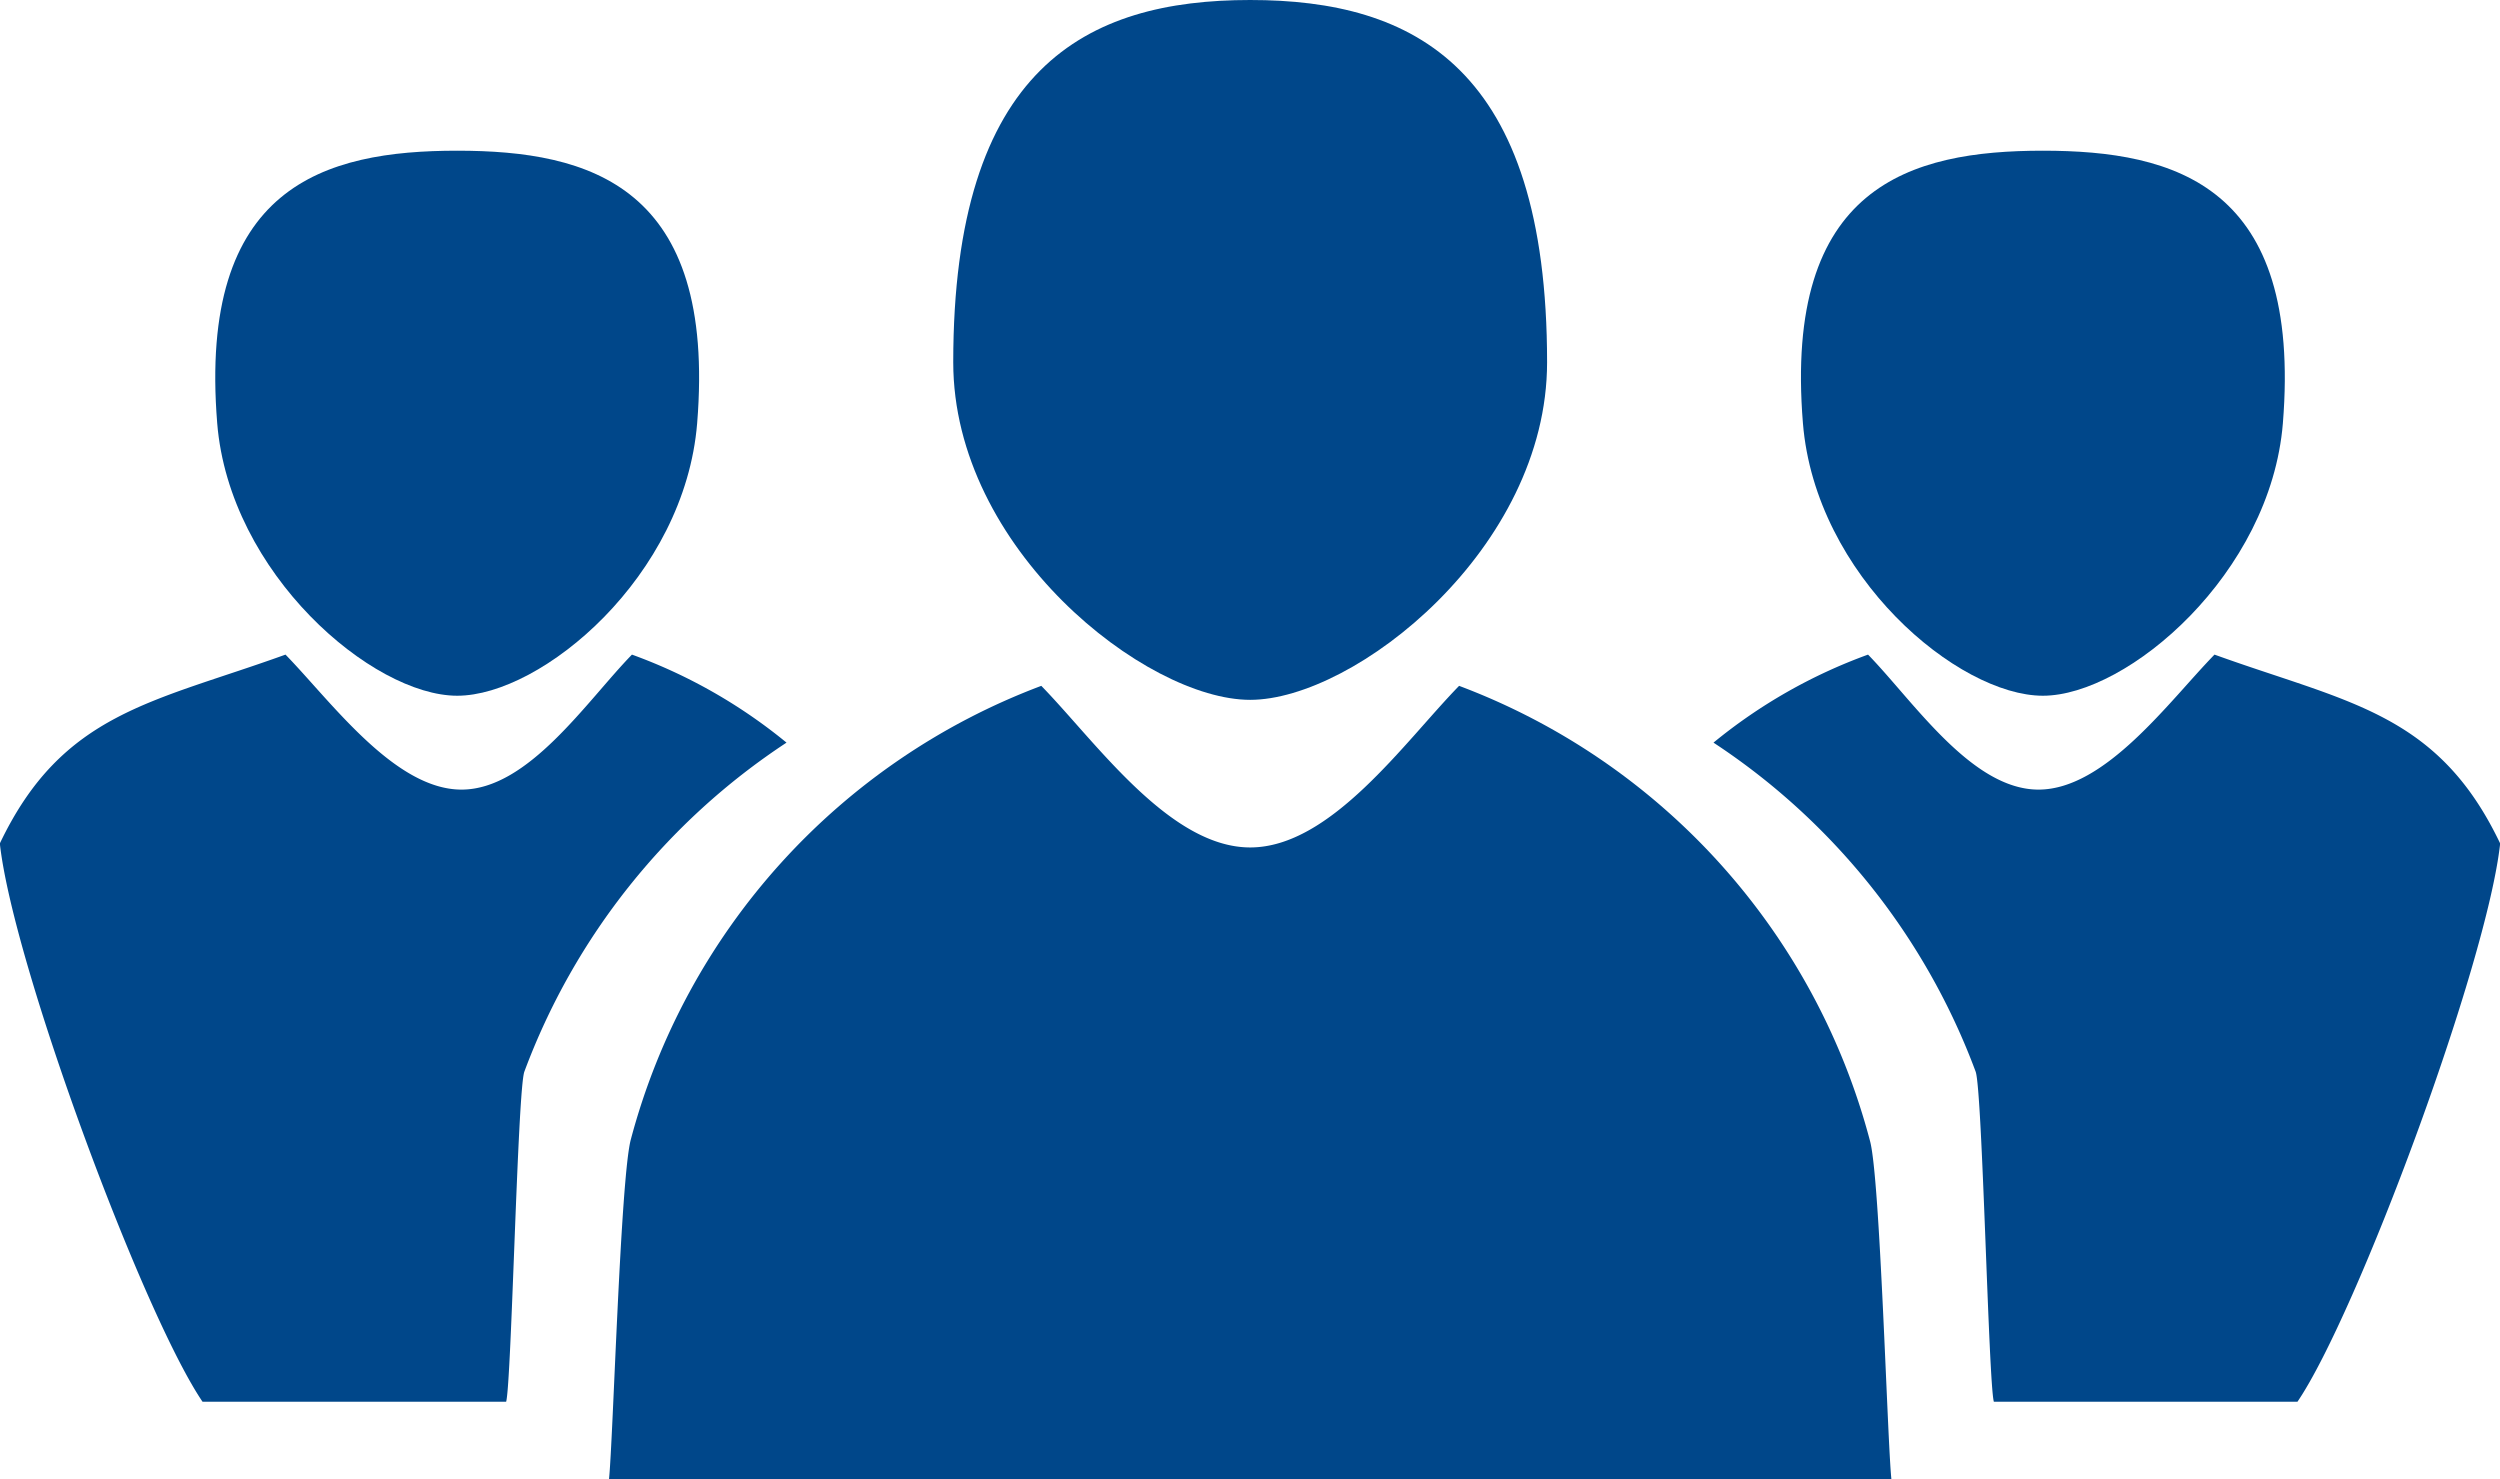<svg xmlns="http://www.w3.org/2000/svg" width="61.464" height="36.365" viewBox="0 0 61.464 36.365">
  <g id="组_1426" data-name="组 1426" transform="translate(-3.168 -9.153)">
    <g id="组_1381" data-name="组 1381" transform="translate(3.168 9.153)">
      <g id="组_1381-2" data-name="组 1381" transform="translate(14.968)">
        <path id="路径_7147" data-name="路径 7147" d="M1160.468,3037.687c0,4.583-4.732,8.3-7.3,8.3s-7.3-3.715-7.3-8.3c0-7.253,3.27-8.906,7.3-8.906S1160.468,3030.434,1160.468,3037.687Z" transform="translate(-1137.4 -3028.781)" fill="#00478a"/>
        <path id="路径_7148" data-name="路径 7148" d="M1133.3,3095.479c-1.344,1.379-3.15,3.973-5.136,3.973s-3.793-2.594-5.136-3.973a16.417,16.417,0,0,0-10.09,11.146c-.255.92-.437,7.378-.538,8.357h31.528c-.1-.963-.277-7.405-.525-8.311A16.419,16.419,0,0,0,1133.3,3095.479Z" transform="translate(-1112.395 -3078.617)" fill="#00478a"/>
      </g>
      <g id="组_1388" data-name="组 1388" transform="translate(0 3.703)">
        <g id="组_1384" data-name="组 1384">
          <path id="路径_7149" data-name="路径 7149" d="M1085.986,3050.13c-.306,3.764-3.82,6.7-5.9,6.7s-5.6-3-5.9-6.7c-.472-5.836,2.64-6.7,5.9-6.7S1086.46,3044.293,1085.986,3050.13Z" transform="translate(-1068.846 -3043.428)" fill="#00478a"/>
          <g id="组_1383" data-name="组 1383" transform="translate(0 12.39)">
            <g id="组_1382" data-name="组 1382">
              <path id="路径_7150" data-name="路径 7150" d="M1072.527,3094.6a12.936,12.936,0,0,0-3.8-2.164c-1.114,1.143-2.543,3.319-4.191,3.319s-3.213-2.176-4.327-3.319c-3.27,1.181-5.487,1.422-7.023,4.643.324,2.977,3.523,11.575,4.983,13.725h7.465c.131-.46.281-7.672.448-8.116A16.612,16.612,0,0,1,1072.527,3094.6Z" transform="translate(-1053.19 -3092.435)" fill="#00478a"/>
            </g>
          </g>
        </g>
        <g id="组_1387" data-name="组 1387" transform="translate(42.127)">
          <path id="路径_7151" data-name="路径 7151" d="M1228.376,3050.13c.307,3.764,3.82,6.7,5.9,6.7s5.6-3,5.9-6.7c.472-5.836-2.64-6.7-5.9-6.7S1227.9,3044.293,1228.376,3050.13Z" transform="translate(-1226.177 -3043.428)" fill="#00478a"/>
          <g id="组_1386" data-name="组 1386" transform="translate(0 12.39)">
            <g id="组_1385" data-name="组 1385">
              <path id="路径_7152" data-name="路径 7152" d="M1219.822,3094.6a12.946,12.946,0,0,1,3.8-2.164c1.114,1.143,2.544,3.319,4.191,3.319s3.213-2.176,4.327-3.319c3.27,1.181,5.488,1.422,7.023,4.643-.324,2.977-3.523,11.575-4.983,13.725h-7.465c-.131-.46-.281-7.672-.448-8.116A16.609,16.609,0,0,0,1219.822,3094.6Z" transform="translate(-1219.822 -3092.435)" fill="#00478a"/>
            </g>
          </g>
        </g>
      </g>
    </g>
  </g>
</svg>

